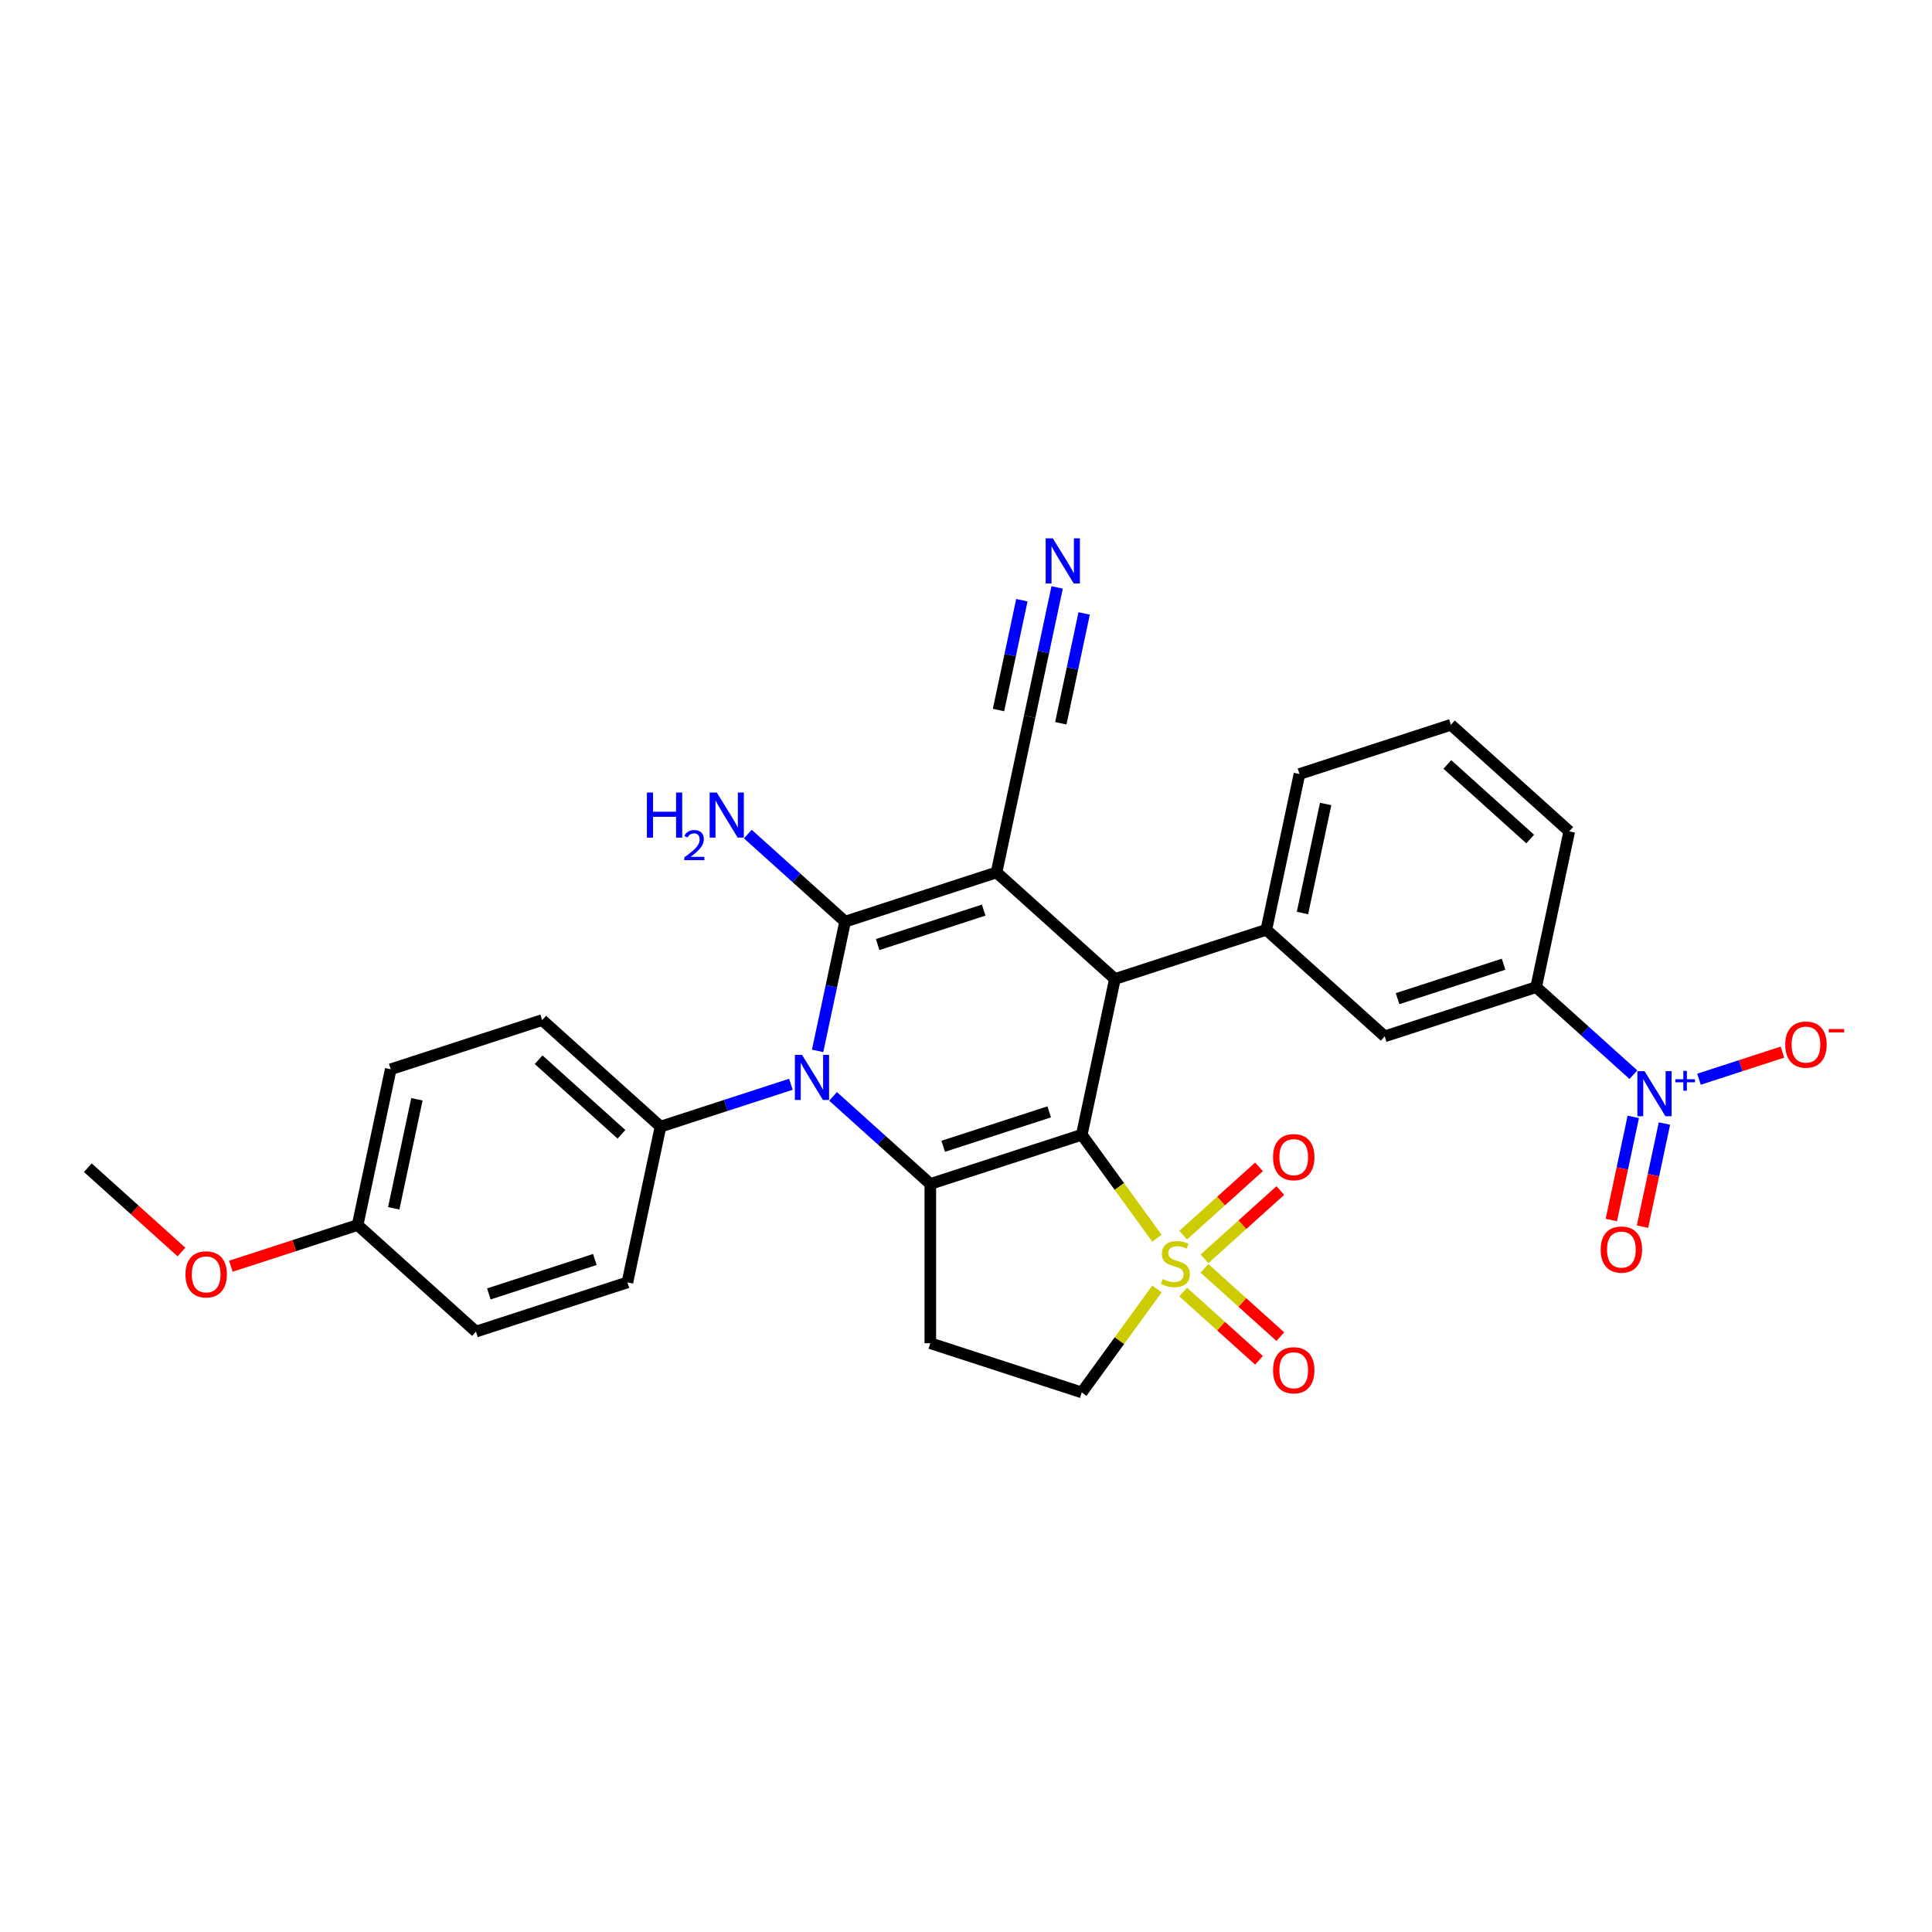 <?xml version='1.0' encoding='iso-8859-1'?>
<svg version='1.1' baseProfile='full'
              xmlns='http://www.w3.org/2000/svg'
                      xmlns:rdkit='http://www.rdkit.org/xml'
                      xmlns:xlink='http://www.w3.org/1999/xlink'
                  xml:space='preserve'
width='1000px' height='1000px' viewBox='0 0 1000 1000'>
<!-- END OF HEADER -->
<rect style='opacity:1.0;fill:#FFFFFF;stroke:none' width='1000' height='1000' x='0' y='0'> </rect>
<path class='bond-2' d='M 559.929,587.349 L 579.381,614.123' style='fill:none;fill-rule:evenodd;stroke:#000000;stroke-width:6px;stroke-linecap:butt;stroke-linejoin:miter;stroke-opacity:1' />
<path class='bond-2' d='M 579.381,614.123 L 598.834,640.896' style='fill:none;fill-rule:evenodd;stroke:#CCCC00;stroke-width:6px;stroke-linecap:butt;stroke-linejoin:miter;stroke-opacity:1' />
<path class='bond-3' d='M 559.929,587.349 L 481.536,612.82' style='fill:none;fill-rule:evenodd;stroke:#000000;stroke-width:6px;stroke-linecap:butt;stroke-linejoin:miter;stroke-opacity:1' />
<path class='bond-3' d='M 543.076,575.491 L 488.201,593.321' style='fill:none;fill-rule:evenodd;stroke:#000000;stroke-width:6px;stroke-linecap:butt;stroke-linejoin:miter;stroke-opacity:1' />
<path class='bond-5' d='M 559.929,587.349 L 577.067,506.723' style='fill:none;fill-rule:evenodd;stroke:#000000;stroke-width:6px;stroke-linecap:butt;stroke-linejoin:miter;stroke-opacity:1' />
<path class='bond-0' d='M 515.811,451.569 L 577.067,506.723' style='fill:none;fill-rule:evenodd;stroke:#000000;stroke-width:6px;stroke-linecap:butt;stroke-linejoin:miter;stroke-opacity:1' />
<path class='bond-1' d='M 515.811,451.569 L 437.419,477.04' style='fill:none;fill-rule:evenodd;stroke:#000000;stroke-width:6px;stroke-linecap:butt;stroke-linejoin:miter;stroke-opacity:1' />
<path class='bond-1' d='M 509.147,471.068 L 454.272,488.898' style='fill:none;fill-rule:evenodd;stroke:#000000;stroke-width:6px;stroke-linecap:butt;stroke-linejoin:miter;stroke-opacity:1' />
<path class='bond-8' d='M 515.811,451.569 L 532.949,370.943' style='fill:none;fill-rule:evenodd;stroke:#000000;stroke-width:6px;stroke-linecap:butt;stroke-linejoin:miter;stroke-opacity:1' />
<path class='bond-19' d='M 437.419,477.04 L 412.248,454.376' style='fill:none;fill-rule:evenodd;stroke:#000000;stroke-width:6px;stroke-linecap:butt;stroke-linejoin:miter;stroke-opacity:1' />
<path class='bond-19' d='M 412.248,454.376 L 387.077,431.712' style='fill:none;fill-rule:evenodd;stroke:#0000FF;stroke-width:6px;stroke-linecap:butt;stroke-linejoin:miter;stroke-opacity:1' />
<path class='bond-30' d='M 437.419,477.04 L 430.309,510.487' style='fill:none;fill-rule:evenodd;stroke:#000000;stroke-width:6px;stroke-linecap:butt;stroke-linejoin:miter;stroke-opacity:1' />
<path class='bond-30' d='M 430.309,510.487 L 423.2,543.934' style='fill:none;fill-rule:evenodd;stroke:#0000FF;stroke-width:6px;stroke-linecap:butt;stroke-linejoin:miter;stroke-opacity:1' />
<path class='bond-11' d='M 598.834,667.172 L 579.381,693.945' style='fill:none;fill-rule:evenodd;stroke:#CCCC00;stroke-width:6px;stroke-linecap:butt;stroke-linejoin:miter;stroke-opacity:1' />
<path class='bond-11' d='M 579.381,693.945 L 559.929,720.719' style='fill:none;fill-rule:evenodd;stroke:#000000;stroke-width:6px;stroke-linecap:butt;stroke-linejoin:miter;stroke-opacity:1' />
<path class='bond-15' d='M 623.439,651.565 L 643.067,633.892' style='fill:none;fill-rule:evenodd;stroke:#CCCC00;stroke-width:6px;stroke-linecap:butt;stroke-linejoin:miter;stroke-opacity:1' />
<path class='bond-15' d='M 643.067,633.892 L 662.694,616.22' style='fill:none;fill-rule:evenodd;stroke:#FF0000;stroke-width:6px;stroke-linecap:butt;stroke-linejoin:miter;stroke-opacity:1' />
<path class='bond-15' d='M 612.408,639.314 L 632.036,621.641' style='fill:none;fill-rule:evenodd;stroke:#CCCC00;stroke-width:6px;stroke-linecap:butt;stroke-linejoin:miter;stroke-opacity:1' />
<path class='bond-15' d='M 632.036,621.641 L 651.663,603.969' style='fill:none;fill-rule:evenodd;stroke:#FF0000;stroke-width:6px;stroke-linecap:butt;stroke-linejoin:miter;stroke-opacity:1' />
<path class='bond-16' d='M 612.408,668.754 L 632.036,686.427' style='fill:none;fill-rule:evenodd;stroke:#CCCC00;stroke-width:6px;stroke-linecap:butt;stroke-linejoin:miter;stroke-opacity:1' />
<path class='bond-16' d='M 632.036,686.427 L 651.663,704.099' style='fill:none;fill-rule:evenodd;stroke:#FF0000;stroke-width:6px;stroke-linecap:butt;stroke-linejoin:miter;stroke-opacity:1' />
<path class='bond-16' d='M 623.439,656.503 L 643.067,674.176' style='fill:none;fill-rule:evenodd;stroke:#CCCC00;stroke-width:6px;stroke-linecap:butt;stroke-linejoin:miter;stroke-opacity:1' />
<path class='bond-16' d='M 643.067,674.176 L 662.694,691.848' style='fill:none;fill-rule:evenodd;stroke:#FF0000;stroke-width:6px;stroke-linecap:butt;stroke-linejoin:miter;stroke-opacity:1' />
<path class='bond-4' d='M 481.536,612.82 L 456.365,590.156' style='fill:none;fill-rule:evenodd;stroke:#000000;stroke-width:6px;stroke-linecap:butt;stroke-linejoin:miter;stroke-opacity:1' />
<path class='bond-4' d='M 456.365,590.156 L 431.194,567.492' style='fill:none;fill-rule:evenodd;stroke:#0000FF;stroke-width:6px;stroke-linecap:butt;stroke-linejoin:miter;stroke-opacity:1' />
<path class='bond-9' d='M 481.536,612.82 L 481.536,695.248' style='fill:none;fill-rule:evenodd;stroke:#000000;stroke-width:6px;stroke-linecap:butt;stroke-linejoin:miter;stroke-opacity:1' />
<path class='bond-13' d='M 409.368,561.212 L 375.628,572.175' style='fill:none;fill-rule:evenodd;stroke:#0000FF;stroke-width:6px;stroke-linecap:butt;stroke-linejoin:miter;stroke-opacity:1' />
<path class='bond-13' d='M 375.628,572.175 L 341.888,583.137' style='fill:none;fill-rule:evenodd;stroke:#000000;stroke-width:6px;stroke-linecap:butt;stroke-linejoin:miter;stroke-opacity:1' />
<path class='bond-7' d='M 577.067,506.723 L 655.46,481.252' style='fill:none;fill-rule:evenodd;stroke:#000000;stroke-width:6px;stroke-linecap:butt;stroke-linejoin:miter;stroke-opacity:1' />
<path class='bond-6' d='M 845.45,556.263 L 820.279,533.599' style='fill:none;fill-rule:evenodd;stroke:#0000FF;stroke-width:6px;stroke-linecap:butt;stroke-linejoin:miter;stroke-opacity:1' />
<path class='bond-6' d='M 820.279,533.599 L 795.108,510.935' style='fill:none;fill-rule:evenodd;stroke:#000000;stroke-width:6px;stroke-linecap:butt;stroke-linejoin:miter;stroke-opacity:1' />
<path class='bond-17' d='M 879.397,558.605 L 900.991,551.589' style='fill:none;fill-rule:evenodd;stroke:#0000FF;stroke-width:6px;stroke-linecap:butt;stroke-linejoin:miter;stroke-opacity:1' />
<path class='bond-17' d='M 900.991,551.589 L 922.585,544.573' style='fill:none;fill-rule:evenodd;stroke:#FF0000;stroke-width:6px;stroke-linecap:butt;stroke-linejoin:miter;stroke-opacity:1' />
<path class='bond-18' d='M 845.381,578.108 L 839.708,604.798' style='fill:none;fill-rule:evenodd;stroke:#0000FF;stroke-width:6px;stroke-linecap:butt;stroke-linejoin:miter;stroke-opacity:1' />
<path class='bond-18' d='M 839.708,604.798 L 834.035,631.488' style='fill:none;fill-rule:evenodd;stroke:#FF0000;stroke-width:6px;stroke-linecap:butt;stroke-linejoin:miter;stroke-opacity:1' />
<path class='bond-18' d='M 861.507,581.536 L 855.833,608.226' style='fill:none;fill-rule:evenodd;stroke:#0000FF;stroke-width:6px;stroke-linecap:butt;stroke-linejoin:miter;stroke-opacity:1' />
<path class='bond-18' d='M 855.833,608.226 L 850.16,634.916' style='fill:none;fill-rule:evenodd;stroke:#FF0000;stroke-width:6px;stroke-linecap:butt;stroke-linejoin:miter;stroke-opacity:1' />
<path class='bond-14' d='M 655.46,481.252 L 716.715,536.406' style='fill:none;fill-rule:evenodd;stroke:#000000;stroke-width:6px;stroke-linecap:butt;stroke-linejoin:miter;stroke-opacity:1' />
<path class='bond-25' d='M 655.46,481.252 L 672.597,400.626' style='fill:none;fill-rule:evenodd;stroke:#000000;stroke-width:6px;stroke-linecap:butt;stroke-linejoin:miter;stroke-opacity:1' />
<path class='bond-25' d='M 674.155,472.585 L 686.152,416.147' style='fill:none;fill-rule:evenodd;stroke:#000000;stroke-width:6px;stroke-linecap:butt;stroke-linejoin:miter;stroke-opacity:1' />
<path class='bond-12' d='M 532.949,370.943 L 540.058,337.496' style='fill:none;fill-rule:evenodd;stroke:#000000;stroke-width:6px;stroke-linecap:butt;stroke-linejoin:miter;stroke-opacity:1' />
<path class='bond-12' d='M 540.058,337.496 L 547.168,304.049' style='fill:none;fill-rule:evenodd;stroke:#0000FF;stroke-width:6px;stroke-linecap:butt;stroke-linejoin:miter;stroke-opacity:1' />
<path class='bond-12' d='M 549.074,374.37 L 555.117,345.941' style='fill:none;fill-rule:evenodd;stroke:#000000;stroke-width:6px;stroke-linecap:butt;stroke-linejoin:miter;stroke-opacity:1' />
<path class='bond-12' d='M 555.117,345.941 L 561.16,317.511' style='fill:none;fill-rule:evenodd;stroke:#0000FF;stroke-width:6px;stroke-linecap:butt;stroke-linejoin:miter;stroke-opacity:1' />
<path class='bond-12' d='M 516.824,367.515 L 522.867,339.086' style='fill:none;fill-rule:evenodd;stroke:#000000;stroke-width:6px;stroke-linecap:butt;stroke-linejoin:miter;stroke-opacity:1' />
<path class='bond-12' d='M 522.867,339.086 L 528.91,310.656' style='fill:none;fill-rule:evenodd;stroke:#0000FF;stroke-width:6px;stroke-linecap:butt;stroke-linejoin:miter;stroke-opacity:1' />
<path class='bond-31' d='M 481.536,695.248 L 559.929,720.719' style='fill:none;fill-rule:evenodd;stroke:#000000;stroke-width:6px;stroke-linecap:butt;stroke-linejoin:miter;stroke-opacity:1' />
<path class='bond-10' d='M 795.108,510.935 L 716.715,536.406' style='fill:none;fill-rule:evenodd;stroke:#000000;stroke-width:6px;stroke-linecap:butt;stroke-linejoin:miter;stroke-opacity:1' />
<path class='bond-10' d='M 778.254,499.077 L 723.379,516.907' style='fill:none;fill-rule:evenodd;stroke:#000000;stroke-width:6px;stroke-linecap:butt;stroke-linejoin:miter;stroke-opacity:1' />
<path class='bond-32' d='M 795.108,510.935 L 812.245,430.309' style='fill:none;fill-rule:evenodd;stroke:#000000;stroke-width:6px;stroke-linecap:butt;stroke-linejoin:miter;stroke-opacity:1' />
<path class='bond-20' d='M 341.888,583.137 L 280.633,527.983' style='fill:none;fill-rule:evenodd;stroke:#000000;stroke-width:6px;stroke-linecap:butt;stroke-linejoin:miter;stroke-opacity:1' />
<path class='bond-20' d='M 321.669,587.115 L 278.79,548.507' style='fill:none;fill-rule:evenodd;stroke:#000000;stroke-width:6px;stroke-linecap:butt;stroke-linejoin:miter;stroke-opacity:1' />
<path class='bond-21' d='M 341.888,583.137 L 324.751,663.763' style='fill:none;fill-rule:evenodd;stroke:#000000;stroke-width:6px;stroke-linecap:butt;stroke-linejoin:miter;stroke-opacity:1' />
<path class='bond-23' d='M 280.633,527.983 L 202.24,553.454' style='fill:none;fill-rule:evenodd;stroke:#000000;stroke-width:6px;stroke-linecap:butt;stroke-linejoin:miter;stroke-opacity:1' />
<path class='bond-24' d='M 324.751,663.763 L 246.358,689.235' style='fill:none;fill-rule:evenodd;stroke:#000000;stroke-width:6px;stroke-linecap:butt;stroke-linejoin:miter;stroke-opacity:1' />
<path class='bond-24' d='M 307.898,651.905 L 253.023,669.735' style='fill:none;fill-rule:evenodd;stroke:#000000;stroke-width:6px;stroke-linecap:butt;stroke-linejoin:miter;stroke-opacity:1' />
<path class='bond-22' d='M 185.103,634.08 L 246.358,689.235' style='fill:none;fill-rule:evenodd;stroke:#000000;stroke-width:6px;stroke-linecap:butt;stroke-linejoin:miter;stroke-opacity:1' />
<path class='bond-26' d='M 185.103,634.08 L 152.294,644.74' style='fill:none;fill-rule:evenodd;stroke:#000000;stroke-width:6px;stroke-linecap:butt;stroke-linejoin:miter;stroke-opacity:1' />
<path class='bond-26' d='M 152.294,644.74 L 119.486,655.4' style='fill:none;fill-rule:evenodd;stroke:#FF0000;stroke-width:6px;stroke-linecap:butt;stroke-linejoin:miter;stroke-opacity:1' />
<path class='bond-33' d='M 185.103,634.08 L 202.24,553.454' style='fill:none;fill-rule:evenodd;stroke:#000000;stroke-width:6px;stroke-linecap:butt;stroke-linejoin:miter;stroke-opacity:1' />
<path class='bond-33' d='M 203.798,625.414 L 215.795,568.976' style='fill:none;fill-rule:evenodd;stroke:#000000;stroke-width:6px;stroke-linecap:butt;stroke-linejoin:miter;stroke-opacity:1' />
<path class='bond-28' d='M 672.597,400.626 L 750.99,375.155' style='fill:none;fill-rule:evenodd;stroke:#000000;stroke-width:6px;stroke-linecap:butt;stroke-linejoin:miter;stroke-opacity:1' />
<path class='bond-29' d='M 93.934,648.048 L 69.694,626.222' style='fill:none;fill-rule:evenodd;stroke:#FF0000;stroke-width:6px;stroke-linecap:butt;stroke-linejoin:miter;stroke-opacity:1' />
<path class='bond-29' d='M 69.694,626.222 L 45.455,604.397' style='fill:none;fill-rule:evenodd;stroke:#000000;stroke-width:6px;stroke-linecap:butt;stroke-linejoin:miter;stroke-opacity:1' />
<path class='bond-27' d='M 812.245,430.309 L 750.99,375.155' style='fill:none;fill-rule:evenodd;stroke:#000000;stroke-width:6px;stroke-linecap:butt;stroke-linejoin:miter;stroke-opacity:1' />
<path class='bond-27' d='M 792.026,434.287 L 749.147,395.679' style='fill:none;fill-rule:evenodd;stroke:#000000;stroke-width:6px;stroke-linecap:butt;stroke-linejoin:miter;stroke-opacity:1' />
<path  class='atom-3' d='M 601.784 662.046
Q 602.048 662.145, 603.136 662.606
Q 604.224 663.068, 605.411 663.365
Q 606.631 663.628, 607.818 663.628
Q 610.027 663.628, 611.313 662.573
Q 612.599 661.485, 612.599 659.606
Q 612.599 658.32, 611.939 657.529
Q 611.313 656.738, 610.324 656.309
Q 609.335 655.88, 607.686 655.386
Q 605.609 654.759, 604.356 654.166
Q 603.136 653.572, 602.246 652.319
Q 601.389 651.067, 601.389 648.956
Q 601.389 646.022, 603.367 644.209
Q 605.378 642.395, 609.335 642.395
Q 612.038 642.395, 615.105 643.681
L 614.346 646.22
Q 611.544 645.066, 609.434 645.066
Q 607.159 645.066, 605.906 646.022
Q 604.653 646.945, 604.686 648.561
Q 604.686 649.814, 605.312 650.572
Q 605.972 651.33, 606.895 651.759
Q 607.851 652.188, 609.434 652.682
Q 611.544 653.342, 612.797 654.001
Q 614.05 654.66, 614.94 656.012
Q 615.863 657.331, 615.863 659.606
Q 615.863 662.837, 613.687 664.585
Q 611.544 666.299, 607.95 666.299
Q 605.873 666.299, 604.29 665.838
Q 602.741 665.409, 600.894 664.651
L 601.784 662.046
' fill='#CCCC00'/>
<path  class='atom-5' d='M 415.121 545.994
L 422.77 558.358
Q 423.529 559.578, 424.749 561.787
Q 425.969 563.996, 426.034 564.128
L 426.034 545.994
L 429.134 545.994
L 429.134 569.338
L 425.936 569.338
L 417.726 555.82
Q 416.77 554.237, 415.748 552.424
Q 414.758 550.61, 414.462 550.05
L 414.462 569.338
L 411.428 569.338
L 411.428 545.994
L 415.121 545.994
' fill='#0000FF'/>
<path  class='atom-7' d='M 851.203 554.418
L 858.852 566.782
Q 859.611 568.002, 860.83 570.211
Q 862.05 572.42, 862.116 572.552
L 862.116 554.418
L 865.216 554.418
L 865.216 577.761
L 862.017 577.761
L 853.808 564.243
Q 852.851 562.66, 851.829 560.847
Q 850.84 559.034, 850.544 558.473
L 850.544 577.761
L 847.51 577.761
L 847.51 554.418
L 851.203 554.418
' fill='#0000FF'/>
<path  class='atom-7' d='M 867.174 558.625
L 871.287 558.625
L 871.287 554.295
L 873.115 554.295
L 873.115 558.625
L 877.336 558.625
L 877.336 560.192
L 873.115 560.192
L 873.115 564.544
L 871.287 564.544
L 871.287 560.192
L 867.174 560.192
L 867.174 558.625
' fill='#0000FF'/>
<path  class='atom-13' d='M 544.927 278.645
L 552.576 291.009
Q 553.334 292.229, 554.554 294.438
Q 555.774 296.647, 555.84 296.779
L 555.84 278.645
L 558.939 278.645
L 558.939 301.989
L 555.741 301.989
L 547.531 288.471
Q 546.575 286.888, 545.553 285.075
Q 544.564 283.261, 544.267 282.701
L 544.267 301.989
L 541.234 301.989
L 541.234 278.645
L 544.927 278.645
' fill='#0000FF'/>
<path  class='atom-16' d='M 658.918 598.945
Q 658.918 593.34, 661.688 590.208
Q 664.457 587.076, 669.634 587.076
Q 674.81 587.076, 677.58 590.208
Q 680.349 593.34, 680.349 598.945
Q 680.349 604.616, 677.547 607.848
Q 674.744 611.046, 669.634 611.046
Q 664.49 611.046, 661.688 607.848
Q 658.918 604.649, 658.918 598.945
M 669.634 608.408
Q 673.195 608.408, 675.107 606.034
Q 677.052 603.627, 677.052 598.945
Q 677.052 594.362, 675.107 592.055
Q 673.195 589.714, 669.634 589.714
Q 666.073 589.714, 664.128 592.022
Q 662.215 594.33, 662.215 598.945
Q 662.215 603.66, 664.128 606.034
Q 666.073 608.408, 669.634 608.408
' fill='#FF0000'/>
<path  class='atom-17' d='M 658.918 709.254
Q 658.918 703.649, 661.688 700.517
Q 664.457 697.385, 669.634 697.385
Q 674.81 697.385, 677.58 700.517
Q 680.349 703.649, 680.349 709.254
Q 680.349 714.925, 677.547 718.157
Q 674.744 721.355, 669.634 721.355
Q 664.49 721.355, 661.688 718.157
Q 658.918 714.958, 658.918 709.254
M 669.634 718.717
Q 673.195 718.717, 675.107 716.343
Q 677.052 713.936, 677.052 709.254
Q 677.052 704.671, 675.107 702.363
Q 673.195 700.023, 669.634 700.023
Q 666.073 700.023, 664.128 702.331
Q 662.215 704.638, 662.215 709.254
Q 662.215 713.969, 664.128 716.343
Q 666.073 718.717, 669.634 718.717
' fill='#FF0000'/>
<path  class='atom-18' d='M 924.04 540.684
Q 924.04 535.079, 926.81 531.947
Q 929.579 528.814, 934.756 528.814
Q 939.932 528.814, 942.702 531.947
Q 945.471 535.079, 945.471 540.684
Q 945.471 546.355, 942.669 549.586
Q 939.866 552.784, 934.756 552.784
Q 929.612 552.784, 926.81 549.586
Q 924.04 546.388, 924.04 540.684
M 934.756 550.147
Q 938.317 550.147, 940.229 547.773
Q 942.174 545.366, 942.174 540.684
Q 942.174 536.101, 940.229 533.793
Q 938.317 531.452, 934.756 531.452
Q 931.195 531.452, 929.25 533.76
Q 927.337 536.068, 927.337 540.684
Q 927.337 545.399, 929.25 547.773
Q 931.195 550.147, 934.756 550.147
' fill='#FF0000'/>
<path  class='atom-18' d='M 946.559 532.625
L 954.545 532.625
L 954.545 534.365
L 946.559 534.365
L 946.559 532.625
' fill='#FF0000'/>
<path  class='atom-19' d='M 828.51 646.781
Q 828.51 641.176, 831.279 638.044
Q 834.049 634.912, 839.225 634.912
Q 844.402 634.912, 847.171 638.044
Q 849.941 641.176, 849.941 646.781
Q 849.941 652.452, 847.138 655.683
Q 844.336 658.882, 839.225 658.882
Q 834.082 658.882, 831.279 655.683
Q 828.51 652.485, 828.51 646.781
M 839.225 656.244
Q 842.786 656.244, 844.698 653.87
Q 846.644 651.463, 846.644 646.781
Q 846.644 642.198, 844.698 639.89
Q 842.786 637.549, 839.225 637.549
Q 835.664 637.549, 833.719 639.857
Q 831.807 642.165, 831.807 646.781
Q 831.807 651.496, 833.719 653.87
Q 835.664 656.244, 839.225 656.244
' fill='#FF0000'/>
<path  class='atom-20' d='M 334.84 410.214
L 338.006 410.214
L 338.006 420.138
L 349.941 420.138
L 349.941 410.214
L 353.106 410.214
L 353.106 433.557
L 349.941 433.557
L 349.941 422.776
L 338.006 422.776
L 338.006 433.557
L 334.84 433.557
L 334.84 410.214
' fill='#0000FF'/>
<path  class='atom-20' d='M 354.238 432.738
Q 354.804 431.28, 356.153 430.475
Q 357.502 429.648, 359.373 429.648
Q 361.702 429.648, 363.007 430.91
Q 364.313 432.172, 364.313 434.414
Q 364.313 436.699, 362.616 438.831
Q 360.94 440.964, 357.458 443.488
L 364.574 443.488
L 364.574 445.229
L 354.194 445.229
L 354.194 443.771
Q 357.067 441.725, 358.764 440.202
Q 360.483 438.679, 361.31 437.308
Q 362.137 435.937, 362.137 434.523
Q 362.137 433.043, 361.397 432.216
Q 360.657 431.389, 359.373 431.389
Q 358.133 431.389, 357.306 431.89
Q 356.479 432.39, 355.892 433.5
L 354.238 432.738
' fill='#0000FF'/>
<path  class='atom-20' d='M 371.003 410.214
L 378.653 422.578
Q 379.411 423.798, 380.631 426.007
Q 381.851 428.216, 381.917 428.348
L 381.917 410.214
L 385.016 410.214
L 385.016 433.557
L 381.818 433.557
L 373.608 420.039
Q 372.652 418.457, 371.63 416.643
Q 370.641 414.83, 370.344 414.269
L 370.344 433.557
L 367.311 433.557
L 367.311 410.214
L 371.003 410.214
' fill='#0000FF'/>
<path  class='atom-27' d='M 95.994 659.617
Q 95.994 654.012, 98.764 650.88
Q 101.533 647.748, 106.71 647.748
Q 111.886 647.748, 114.656 650.88
Q 117.425 654.012, 117.425 659.617
Q 117.425 665.288, 114.623 668.519
Q 111.82 671.718, 106.71 671.718
Q 101.566 671.718, 98.764 668.519
Q 95.994 665.321, 95.994 659.617
M 106.71 669.08
Q 110.271 669.08, 112.183 666.706
Q 114.128 664.299, 114.128 659.617
Q 114.128 655.034, 112.183 652.726
Q 110.271 650.386, 106.71 650.386
Q 103.149 650.386, 101.204 652.693
Q 99.291 655.001, 99.291 659.617
Q 99.291 664.332, 101.204 666.706
Q 103.149 669.08, 106.71 669.08
' fill='#FF0000'/>
</svg>
